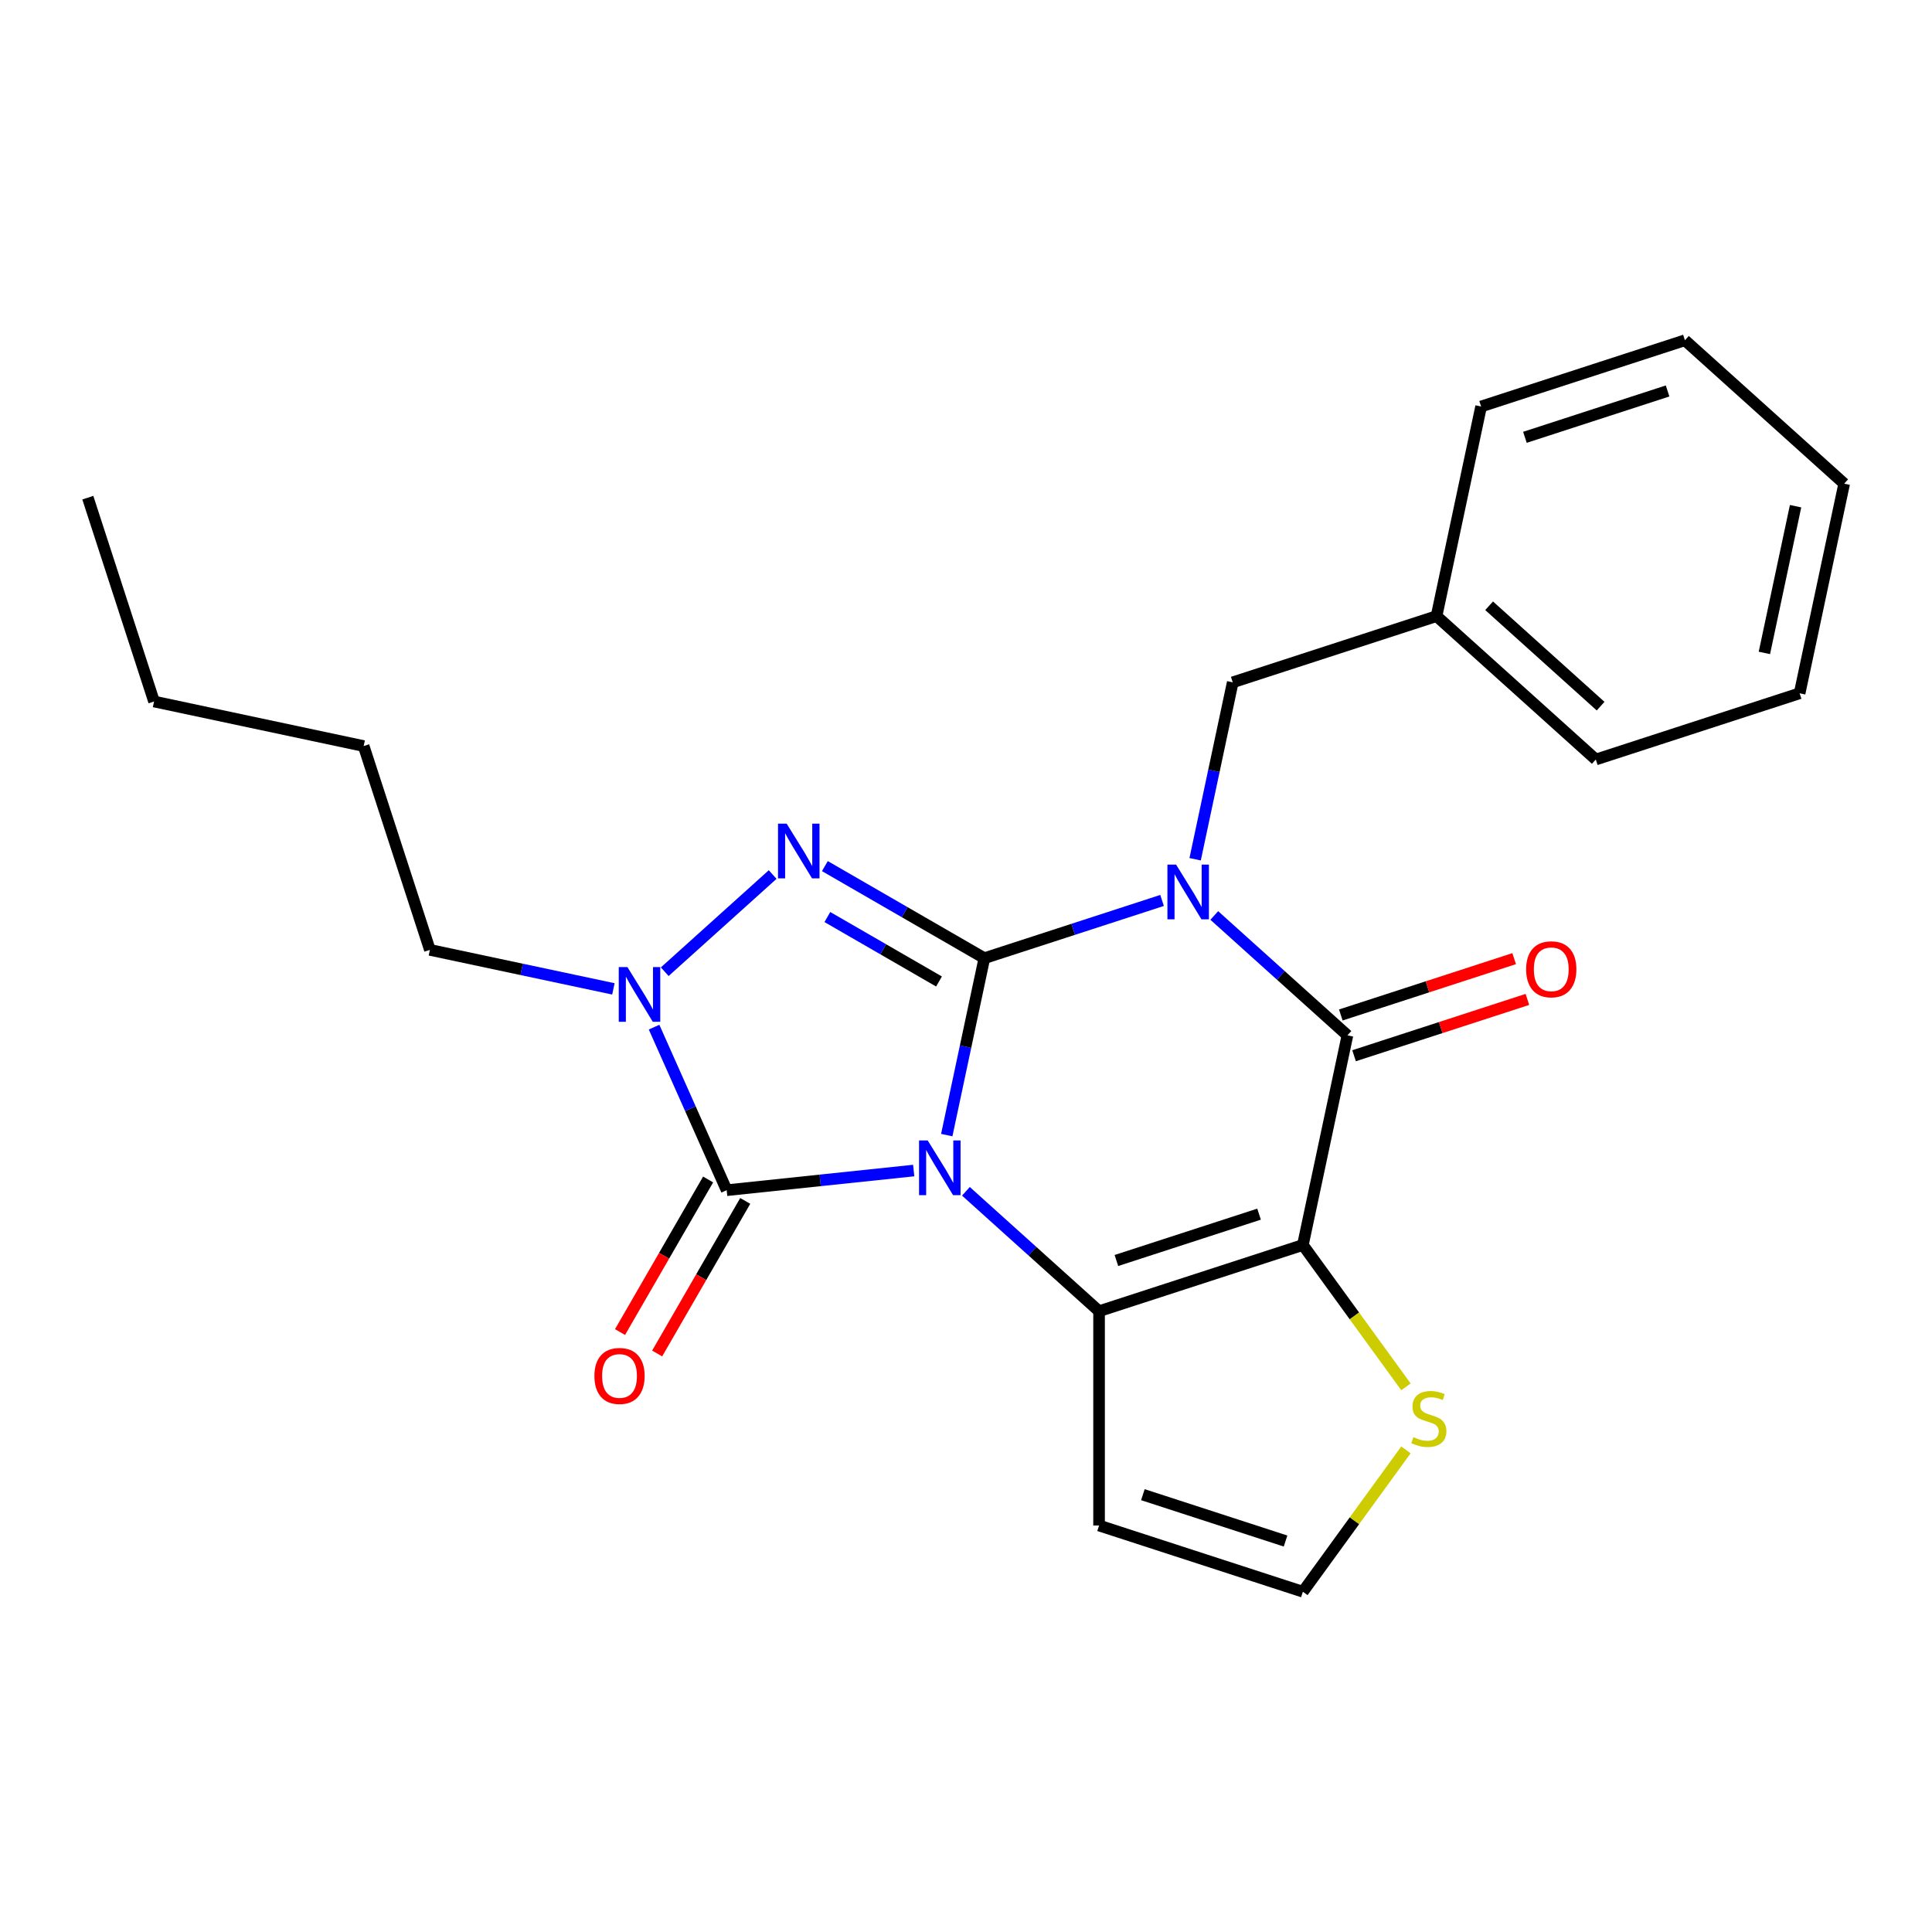 <?xml version='1.0' encoding='iso-8859-1'?>
<svg version='1.1' baseProfile='full'
              xmlns='http://www.w3.org/2000/svg'
                      xmlns:rdkit='http://www.rdkit.org/xml'
                      xmlns:xlink='http://www.w3.org/1999/xlink'
                  xml:space='preserve'
width='1000px' height='1000px' viewBox='0 0 1000 1000'>
<!-- END OF HEADER -->
<rect style='opacity:1.0;fill:#FFFFFF;stroke:none' width='1000' height='1000' x='0' y='0'> </rect>
<path class='bond-0' d='M 490.041,587.521 L 499.772,541.737' style='fill:none;fill-rule:evenodd;stroke:#0000FF;stroke-width:6px;stroke-linecap:butt;stroke-linejoin:miter;stroke-opacity:1' />
<path class='bond-0' d='M 499.772,541.737 L 509.504,495.954' style='fill:none;fill-rule:evenodd;stroke:#000000;stroke-width:6px;stroke-linecap:butt;stroke-linejoin:miter;stroke-opacity:1' />
<path class='bond-2' d='M 499.955,616.621 L 534.414,647.649' style='fill:none;fill-rule:evenodd;stroke:#0000FF;stroke-width:6px;stroke-linecap:butt;stroke-linejoin:miter;stroke-opacity:1' />
<path class='bond-2' d='M 534.414,647.649 L 568.874,678.676' style='fill:none;fill-rule:evenodd;stroke:#000000;stroke-width:6px;stroke-linecap:butt;stroke-linejoin:miter;stroke-opacity:1' />
<path class='bond-5' d='M 472.929,605.874 L 424.527,610.961' style='fill:none;fill-rule:evenodd;stroke:#0000FF;stroke-width:6px;stroke-linecap:butt;stroke-linejoin:miter;stroke-opacity:1' />
<path class='bond-5' d='M 424.527,610.961 L 376.126,616.049' style='fill:none;fill-rule:evenodd;stroke:#000000;stroke-width:6px;stroke-linecap:butt;stroke-linejoin:miter;stroke-opacity:1' />
<path class='bond-1' d='M 509.504,495.954 L 555.495,481.011' style='fill:none;fill-rule:evenodd;stroke:#000000;stroke-width:6px;stroke-linecap:butt;stroke-linejoin:miter;stroke-opacity:1' />
<path class='bond-1' d='M 555.495,481.011 L 601.486,466.067' style='fill:none;fill-rule:evenodd;stroke:#0000FF;stroke-width:6px;stroke-linecap:butt;stroke-linejoin:miter;stroke-opacity:1' />
<path class='bond-4' d='M 509.504,495.954 L 468.229,472.124' style='fill:none;fill-rule:evenodd;stroke:#000000;stroke-width:6px;stroke-linecap:butt;stroke-linejoin:miter;stroke-opacity:1' />
<path class='bond-4' d='M 468.229,472.124 L 426.954,448.294' style='fill:none;fill-rule:evenodd;stroke:#0000FF;stroke-width:6px;stroke-linecap:butt;stroke-linejoin:miter;stroke-opacity:1' />
<path class='bond-4' d='M 486.029,508.018 L 457.137,491.337' style='fill:none;fill-rule:evenodd;stroke:#000000;stroke-width:6px;stroke-linecap:butt;stroke-linejoin:miter;stroke-opacity:1' />
<path class='bond-4' d='M 457.137,491.337 L 428.244,474.656' style='fill:none;fill-rule:evenodd;stroke:#0000FF;stroke-width:6px;stroke-linecap:butt;stroke-linejoin:miter;stroke-opacity:1' />
<path class='bond-10' d='M 618.598,444.744 L 628.33,398.96' style='fill:none;fill-rule:evenodd;stroke:#0000FF;stroke-width:6px;stroke-linecap:butt;stroke-linejoin:miter;stroke-opacity:1' />
<path class='bond-10' d='M 628.33,398.96 L 638.061,353.177' style='fill:none;fill-rule:evenodd;stroke:#000000;stroke-width:6px;stroke-linecap:butt;stroke-linejoin:miter;stroke-opacity:1' />
<path class='bond-26' d='M 628.512,473.844 L 662.972,504.872' style='fill:none;fill-rule:evenodd;stroke:#0000FF;stroke-width:6px;stroke-linecap:butt;stroke-linejoin:miter;stroke-opacity:1' />
<path class='bond-26' d='M 662.972,504.872 L 697.431,535.899' style='fill:none;fill-rule:evenodd;stroke:#000000;stroke-width:6px;stroke-linecap:butt;stroke-linejoin:miter;stroke-opacity:1' />
<path class='bond-3' d='M 568.874,678.676 L 674.369,644.399' style='fill:none;fill-rule:evenodd;stroke:#000000;stroke-width:6px;stroke-linecap:butt;stroke-linejoin:miter;stroke-opacity:1' />
<path class='bond-3' d='M 577.843,652.436 L 651.689,628.442' style='fill:none;fill-rule:evenodd;stroke:#000000;stroke-width:6px;stroke-linecap:butt;stroke-linejoin:miter;stroke-opacity:1' />
<path class='bond-9' d='M 568.874,678.676 L 568.874,789.6' style='fill:none;fill-rule:evenodd;stroke:#000000;stroke-width:6px;stroke-linecap:butt;stroke-linejoin:miter;stroke-opacity:1' />
<path class='bond-6' d='M 674.369,644.399 L 697.431,535.899' style='fill:none;fill-rule:evenodd;stroke:#000000;stroke-width:6px;stroke-linecap:butt;stroke-linejoin:miter;stroke-opacity:1' />
<path class='bond-8' d='M 674.369,644.399 L 701.042,681.111' style='fill:none;fill-rule:evenodd;stroke:#000000;stroke-width:6px;stroke-linecap:butt;stroke-linejoin:miter;stroke-opacity:1' />
<path class='bond-8' d='M 701.042,681.111 L 727.715,717.824' style='fill:none;fill-rule:evenodd;stroke:#CCCC00;stroke-width:6px;stroke-linecap:butt;stroke-linejoin:miter;stroke-opacity:1' />
<path class='bond-24' d='M 399.928,452.659 L 344.067,502.957' style='fill:none;fill-rule:evenodd;stroke:#0000FF;stroke-width:6px;stroke-linecap:butt;stroke-linejoin:miter;stroke-opacity:1' />
<path class='bond-7' d='M 376.126,616.049 L 357.337,573.848' style='fill:none;fill-rule:evenodd;stroke:#000000;stroke-width:6px;stroke-linecap:butt;stroke-linejoin:miter;stroke-opacity:1' />
<path class='bond-7' d='M 357.337,573.848 L 338.548,531.648' style='fill:none;fill-rule:evenodd;stroke:#0000FF;stroke-width:6px;stroke-linecap:butt;stroke-linejoin:miter;stroke-opacity:1' />
<path class='bond-12' d='M 366.519,610.502 L 343.723,649.987' style='fill:none;fill-rule:evenodd;stroke:#000000;stroke-width:6px;stroke-linecap:butt;stroke-linejoin:miter;stroke-opacity:1' />
<path class='bond-12' d='M 343.723,649.987 L 320.926,689.472' style='fill:none;fill-rule:evenodd;stroke:#FF0000;stroke-width:6px;stroke-linecap:butt;stroke-linejoin:miter;stroke-opacity:1' />
<path class='bond-12' d='M 385.732,621.595 L 362.935,661.08' style='fill:none;fill-rule:evenodd;stroke:#000000;stroke-width:6px;stroke-linecap:butt;stroke-linejoin:miter;stroke-opacity:1' />
<path class='bond-12' d='M 362.935,661.08 L 340.139,700.565' style='fill:none;fill-rule:evenodd;stroke:#FF0000;stroke-width:6px;stroke-linecap:butt;stroke-linejoin:miter;stroke-opacity:1' />
<path class='bond-13' d='M 700.859,546.449 L 745.72,531.873' style='fill:none;fill-rule:evenodd;stroke:#000000;stroke-width:6px;stroke-linecap:butt;stroke-linejoin:miter;stroke-opacity:1' />
<path class='bond-13' d='M 745.72,531.873 L 790.581,517.296' style='fill:none;fill-rule:evenodd;stroke:#FF0000;stroke-width:6px;stroke-linecap:butt;stroke-linejoin:miter;stroke-opacity:1' />
<path class='bond-13' d='M 694.003,525.35 L 738.864,510.774' style='fill:none;fill-rule:evenodd;stroke:#000000;stroke-width:6px;stroke-linecap:butt;stroke-linejoin:miter;stroke-opacity:1' />
<path class='bond-13' d='M 738.864,510.774 L 783.725,496.197' style='fill:none;fill-rule:evenodd;stroke:#FF0000;stroke-width:6px;stroke-linecap:butt;stroke-linejoin:miter;stroke-opacity:1' />
<path class='bond-14' d='M 317.496,511.842 L 270.002,501.747' style='fill:none;fill-rule:evenodd;stroke:#0000FF;stroke-width:6px;stroke-linecap:butt;stroke-linejoin:miter;stroke-opacity:1' />
<path class='bond-14' d='M 270.002,501.747 L 222.509,491.652' style='fill:none;fill-rule:evenodd;stroke:#000000;stroke-width:6px;stroke-linecap:butt;stroke-linejoin:miter;stroke-opacity:1' />
<path class='bond-25' d='M 727.715,750.453 L 701.042,787.165' style='fill:none;fill-rule:evenodd;stroke:#CCCC00;stroke-width:6px;stroke-linecap:butt;stroke-linejoin:miter;stroke-opacity:1' />
<path class='bond-25' d='M 701.042,787.165 L 674.369,823.877' style='fill:none;fill-rule:evenodd;stroke:#000000;stroke-width:6px;stroke-linecap:butt;stroke-linejoin:miter;stroke-opacity:1' />
<path class='bond-11' d='M 568.874,789.6 L 674.369,823.877' style='fill:none;fill-rule:evenodd;stroke:#000000;stroke-width:6px;stroke-linecap:butt;stroke-linejoin:miter;stroke-opacity:1' />
<path class='bond-11' d='M 591.554,773.643 L 665.4,797.637' style='fill:none;fill-rule:evenodd;stroke:#000000;stroke-width:6px;stroke-linecap:butt;stroke-linejoin:miter;stroke-opacity:1' />
<path class='bond-15' d='M 638.061,353.177 L 743.556,318.9' style='fill:none;fill-rule:evenodd;stroke:#000000;stroke-width:6px;stroke-linecap:butt;stroke-linejoin:miter;stroke-opacity:1' />
<path class='bond-18' d='M 222.509,491.652 L 188.232,386.158' style='fill:none;fill-rule:evenodd;stroke:#000000;stroke-width:6px;stroke-linecap:butt;stroke-linejoin:miter;stroke-opacity:1' />
<path class='bond-16' d='M 743.556,318.9 L 825.988,393.122' style='fill:none;fill-rule:evenodd;stroke:#000000;stroke-width:6px;stroke-linecap:butt;stroke-linejoin:miter;stroke-opacity:1' />
<path class='bond-16' d='M 770.765,313.547 L 828.468,365.502' style='fill:none;fill-rule:evenodd;stroke:#000000;stroke-width:6px;stroke-linecap:butt;stroke-linejoin:miter;stroke-opacity:1' />
<path class='bond-17' d='M 743.556,318.9 L 766.618,210.4' style='fill:none;fill-rule:evenodd;stroke:#000000;stroke-width:6px;stroke-linecap:butt;stroke-linejoin:miter;stroke-opacity:1' />
<path class='bond-21' d='M 825.988,393.122 L 931.483,358.845' style='fill:none;fill-rule:evenodd;stroke:#000000;stroke-width:6px;stroke-linecap:butt;stroke-linejoin:miter;stroke-opacity:1' />
<path class='bond-22' d='M 766.618,210.4 L 872.113,176.123' style='fill:none;fill-rule:evenodd;stroke:#000000;stroke-width:6px;stroke-linecap:butt;stroke-linejoin:miter;stroke-opacity:1' />
<path class='bond-22' d='M 789.298,226.357 L 863.144,202.363' style='fill:none;fill-rule:evenodd;stroke:#000000;stroke-width:6px;stroke-linecap:butt;stroke-linejoin:miter;stroke-opacity:1' />
<path class='bond-19' d='M 188.232,386.158 L 79.732,363.095' style='fill:none;fill-rule:evenodd;stroke:#000000;stroke-width:6px;stroke-linecap:butt;stroke-linejoin:miter;stroke-opacity:1' />
<path class='bond-20' d='M 79.732,363.095 L 45.455,257.6' style='fill:none;fill-rule:evenodd;stroke:#000000;stroke-width:6px;stroke-linecap:butt;stroke-linejoin:miter;stroke-opacity:1' />
<path class='bond-27' d='M 931.483,358.845 L 954.545,250.345' style='fill:none;fill-rule:evenodd;stroke:#000000;stroke-width:6px;stroke-linecap:butt;stroke-linejoin:miter;stroke-opacity:1' />
<path class='bond-27' d='M 913.242,337.957 L 929.386,262.007' style='fill:none;fill-rule:evenodd;stroke:#000000;stroke-width:6px;stroke-linecap:butt;stroke-linejoin:miter;stroke-opacity:1' />
<path class='bond-23' d='M 872.113,176.123 L 954.545,250.345' style='fill:none;fill-rule:evenodd;stroke:#000000;stroke-width:6px;stroke-linecap:butt;stroke-linejoin:miter;stroke-opacity:1' />
<path  class='atom-0' d='M 480.182 590.294
L 489.462 605.294
Q 490.382 606.774, 491.862 609.454
Q 493.342 612.134, 493.422 612.294
L 493.422 590.294
L 497.182 590.294
L 497.182 618.614
L 493.302 618.614
L 483.342 602.214
Q 482.182 600.294, 480.942 598.094
Q 479.742 595.894, 479.382 595.214
L 479.382 618.614
L 475.702 618.614
L 475.702 590.294
L 480.182 590.294
' fill='#0000FF'/>
<path  class='atom-2' d='M 608.739 447.517
L 618.019 462.517
Q 618.939 463.997, 620.419 466.677
Q 621.899 469.357, 621.979 469.517
L 621.979 447.517
L 625.739 447.517
L 625.739 475.837
L 621.859 475.837
L 611.899 459.437
Q 610.739 457.517, 609.499 455.317
Q 608.299 453.117, 607.939 452.437
L 607.939 475.837
L 604.259 475.837
L 604.259 447.517
L 608.739 447.517
' fill='#0000FF'/>
<path  class='atom-5' d='M 407.181 426.332
L 416.461 441.332
Q 417.381 442.812, 418.861 445.492
Q 420.341 448.172, 420.421 448.332
L 420.421 426.332
L 424.181 426.332
L 424.181 454.652
L 420.301 454.652
L 410.341 438.252
Q 409.181 436.332, 407.941 434.132
Q 406.741 431.932, 406.381 431.252
L 406.381 454.652
L 402.701 454.652
L 402.701 426.332
L 407.181 426.332
' fill='#0000FF'/>
<path  class='atom-8' d='M 324.749 500.555
L 334.029 515.555
Q 334.949 517.035, 336.429 519.715
Q 337.909 522.395, 337.989 522.555
L 337.989 500.555
L 341.749 500.555
L 341.749 528.875
L 337.869 528.875
L 327.909 512.475
Q 326.749 510.555, 325.509 508.355
Q 324.309 506.155, 323.949 505.475
L 323.949 528.875
L 320.269 528.875
L 320.269 500.555
L 324.749 500.555
' fill='#0000FF'/>
<path  class='atom-9' d='M 731.568 743.858
Q 731.888 743.978, 733.208 744.538
Q 734.528 745.098, 735.968 745.458
Q 737.448 745.778, 738.888 745.778
Q 741.568 745.778, 743.128 744.498
Q 744.688 743.178, 744.688 740.898
Q 744.688 739.338, 743.888 738.378
Q 743.128 737.418, 741.928 736.898
Q 740.728 736.378, 738.728 735.778
Q 736.208 735.018, 734.688 734.298
Q 733.208 733.578, 732.128 732.058
Q 731.088 730.538, 731.088 727.978
Q 731.088 724.418, 733.488 722.218
Q 735.928 720.018, 740.728 720.018
Q 744.008 720.018, 747.728 721.578
L 746.808 724.658
Q 743.408 723.258, 740.848 723.258
Q 738.088 723.258, 736.568 724.418
Q 735.048 725.538, 735.088 727.498
Q 735.088 729.018, 735.848 729.938
Q 736.648 730.858, 737.768 731.378
Q 738.928 731.898, 740.848 732.498
Q 743.408 733.298, 744.928 734.098
Q 746.448 734.898, 747.528 736.538
Q 748.648 738.138, 748.648 740.898
Q 748.648 744.818, 746.008 746.938
Q 743.408 749.018, 739.048 749.018
Q 736.528 749.018, 734.608 748.458
Q 732.728 747.938, 730.488 747.018
L 731.568 743.858
' fill='#CCCC00'/>
<path  class='atom-13' d='M 307.664 712.191
Q 307.664 705.391, 311.024 701.591
Q 314.384 697.791, 320.664 697.791
Q 326.944 697.791, 330.304 701.591
Q 333.664 705.391, 333.664 712.191
Q 333.664 719.071, 330.264 722.991
Q 326.864 726.871, 320.664 726.871
Q 314.424 726.871, 311.024 722.991
Q 307.664 719.111, 307.664 712.191
M 320.664 723.671
Q 324.984 723.671, 327.304 720.791
Q 329.664 717.871, 329.664 712.191
Q 329.664 706.631, 327.304 703.831
Q 324.984 700.991, 320.664 700.991
Q 316.344 700.991, 313.984 703.791
Q 311.664 706.591, 311.664 712.191
Q 311.664 717.911, 313.984 720.791
Q 316.344 723.671, 320.664 723.671
' fill='#FF0000'/>
<path  class='atom-14' d='M 789.926 501.702
Q 789.926 494.902, 793.286 491.102
Q 796.646 487.302, 802.926 487.302
Q 809.206 487.302, 812.566 491.102
Q 815.926 494.902, 815.926 501.702
Q 815.926 508.582, 812.526 512.502
Q 809.126 516.382, 802.926 516.382
Q 796.686 516.382, 793.286 512.502
Q 789.926 508.622, 789.926 501.702
M 802.926 513.182
Q 807.246 513.182, 809.566 510.302
Q 811.926 507.382, 811.926 501.702
Q 811.926 496.142, 809.566 493.342
Q 807.246 490.502, 802.926 490.502
Q 798.606 490.502, 796.246 493.302
Q 793.926 496.102, 793.926 501.702
Q 793.926 507.422, 796.246 510.302
Q 798.606 513.182, 802.926 513.182
' fill='#FF0000'/>
</svg>
